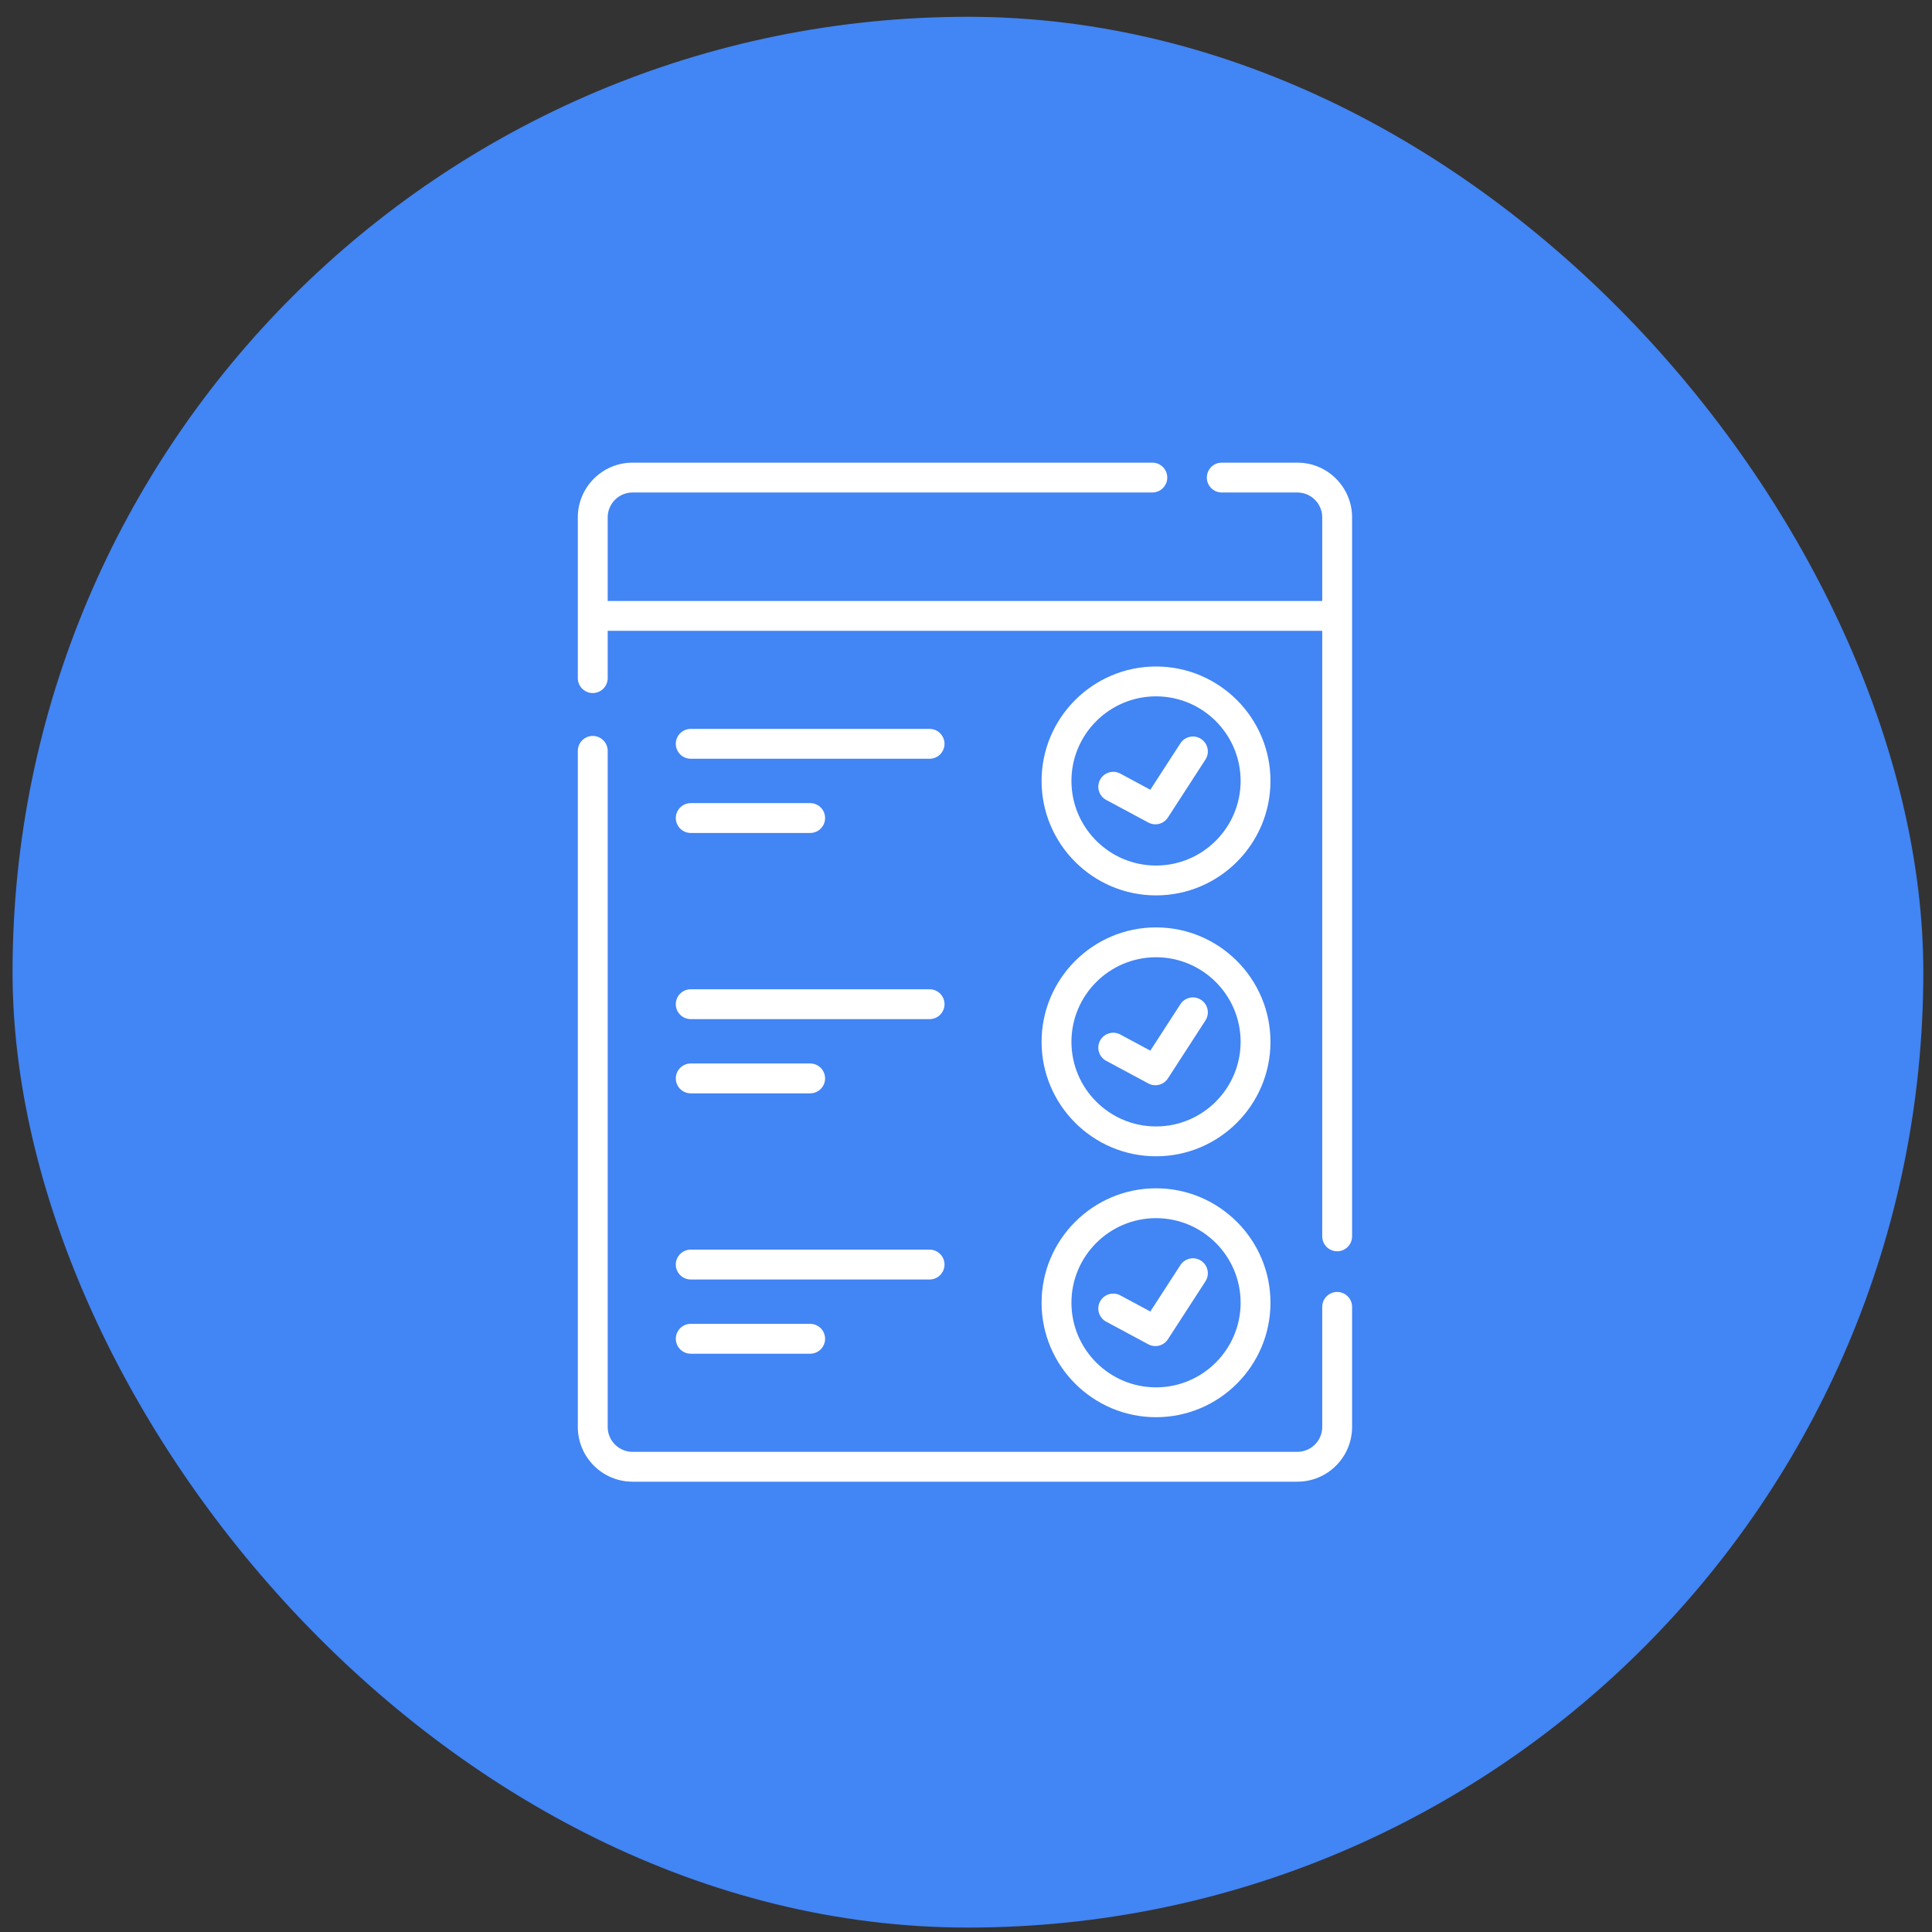 <svg width="91" height="91" viewBox="0 0 91 91" fill="none" xmlns="http://www.w3.org/2000/svg">
<rect x="0" y="0" width="91" height="91" fill="#333333" stroke="none"/>
<rect x="0.591" y="0.791" width="90" height="90" rx="45" fill="#4285F4"/>
<g clip-path="url(#clip0_2498_21263)">
<path d="M62.982 60.853C62.594 60.853 62.279 61.168 62.279 61.556V67.212C62.279 67.858 61.753 68.384 61.107 68.384H29.794C29.148 68.384 28.623 67.858 28.623 67.212V35.367C28.623 34.979 28.308 34.664 27.919 34.664C27.531 34.664 27.216 34.979 27.216 35.367V67.212C27.216 68.634 28.373 69.79 29.794 69.79H61.107C62.529 69.79 63.685 68.634 63.685 67.212V61.556C63.685 61.168 63.37 60.853 62.982 60.853Z" fill="white"/>
<path d="M61.107 21.791H57.547C57.159 21.791 56.844 22.106 56.844 22.494C56.844 22.883 57.159 23.197 57.547 23.197H61.107C61.753 23.197 62.279 23.723 62.279 24.369V28.307H28.623V24.369C28.623 23.723 29.148 23.197 29.794 23.197H54.277C54.665 23.197 54.98 22.883 54.98 22.494C54.98 22.106 54.665 21.791 54.277 21.791H29.794C28.373 21.791 27.216 22.948 27.216 24.369V31.941C27.216 32.329 27.531 32.644 27.919 32.644C28.308 32.644 28.623 32.329 28.623 31.941V29.713H62.279V58.234C62.279 58.623 62.594 58.937 62.982 58.937C63.37 58.937 63.685 58.623 63.685 58.234V24.369C63.685 22.948 62.529 21.791 61.107 21.791Z" fill="white"/>
<path d="M54.451 42.174C57.423 42.174 59.841 39.756 59.841 36.783C59.841 33.811 57.423 31.393 54.451 31.393C51.478 31.393 49.06 33.811 49.06 36.783C49.06 39.756 51.478 42.174 54.451 42.174ZM54.451 32.799C56.648 32.799 58.435 34.586 58.435 36.783C58.435 38.98 56.648 40.768 54.451 40.768C52.254 40.768 50.466 38.98 50.466 36.783C50.466 34.586 52.254 32.799 54.451 32.799Z" fill="white"/>
<path d="M52.102 37.677L54.088 38.743C54.193 38.8 54.307 38.827 54.42 38.827C54.651 38.827 54.877 38.713 55.01 38.506L56.778 35.777C56.989 35.451 56.896 35.016 56.57 34.804C56.244 34.593 55.809 34.687 55.598 35.012L54.182 37.198L52.768 36.438C52.426 36.255 51.999 36.383 51.816 36.725C51.632 37.067 51.76 37.493 52.102 37.677V37.677Z" fill="white"/>
<path d="M54.451 54.463C57.423 54.463 59.841 52.045 59.841 49.072C59.841 46.1 57.423 43.682 54.451 43.682C51.478 43.682 49.06 46.1 49.06 49.072C49.06 52.045 51.478 54.463 54.451 54.463ZM54.451 45.088C56.648 45.088 58.435 46.875 58.435 49.072C58.435 51.269 56.648 53.057 54.451 53.057C52.254 53.057 50.466 51.269 50.466 49.072C50.466 46.875 52.254 45.088 54.451 45.088Z" fill="white"/>
<path d="M52.102 49.966L54.088 51.032C54.193 51.089 54.307 51.116 54.42 51.116C54.651 51.116 54.877 51.002 55.01 50.795L56.778 48.066C56.989 47.74 56.896 47.304 56.57 47.093C56.244 46.882 55.809 46.975 55.598 47.301L54.182 49.487L52.768 48.727C52.426 48.544 51.999 48.672 51.816 49.014C51.632 49.356 51.76 49.782 52.102 49.966V49.966Z" fill="white"/>
<path d="M54.451 66.752C57.423 66.752 59.841 64.334 59.841 61.361C59.841 58.389 57.423 55.971 54.451 55.971C51.478 55.971 49.06 58.389 49.06 61.361C49.06 64.334 51.478 66.752 54.451 66.752ZM54.451 57.377C56.648 57.377 58.435 59.164 58.435 61.361C58.435 63.558 56.648 65.346 54.451 65.346C52.254 65.346 50.466 63.558 50.466 61.361C50.466 59.164 52.254 57.377 54.451 57.377Z" fill="white"/>
<path d="M52.102 62.253L54.088 63.319C54.193 63.376 54.307 63.403 54.42 63.403C54.651 63.403 54.877 63.289 55.01 63.082L56.778 60.353C56.989 60.027 56.896 59.592 56.57 59.381C56.244 59.169 55.809 59.263 55.598 59.589L54.182 61.774L52.768 61.014C52.426 60.831 51.999 60.959 51.816 61.301C51.632 61.643 51.76 62.069 52.102 62.253V62.253Z" fill="white"/>
<path d="M32.535 35.738H43.785C44.173 35.738 44.488 35.423 44.488 35.035C44.488 34.647 44.173 34.332 43.785 34.332H32.535C32.146 34.332 31.831 34.647 31.831 35.035C31.831 35.423 32.146 35.738 32.535 35.738Z" fill="white"/>
<path d="M32.535 39.234H38.16C38.548 39.234 38.863 38.92 38.863 38.531C38.863 38.143 38.548 37.828 38.16 37.828H32.535C32.147 37.828 31.832 38.143 31.832 38.531C31.832 38.92 32.147 39.234 32.535 39.234Z" fill="white"/>
<path d="M32.535 48.002H43.785C44.173 48.002 44.488 47.687 44.488 47.299C44.488 46.91 44.173 46.596 43.785 46.596H32.535C32.146 46.596 31.831 46.91 31.831 47.299C31.831 47.687 32.146 48.002 32.535 48.002Z" fill="white"/>
<path d="M32.535 51.498H38.16C38.548 51.498 38.863 51.183 38.863 50.795C38.863 50.407 38.548 50.092 38.16 50.092H32.535C32.147 50.092 31.832 50.407 31.832 50.795C31.832 51.183 32.147 51.498 32.535 51.498Z" fill="white"/>
<path d="M32.535 60.266H43.785C44.173 60.266 44.488 59.951 44.488 59.562C44.488 59.174 44.173 58.859 43.785 58.859H32.535C32.146 58.859 31.831 59.174 31.831 59.562C31.831 59.951 32.146 60.266 32.535 60.266Z" fill="white"/>
<path d="M32.535 63.762H38.16C38.548 63.762 38.863 63.447 38.863 63.059C38.863 62.67 38.548 62.355 38.16 62.355H32.535C32.147 62.355 31.832 62.67 31.832 63.059C31.832 63.447 32.147 63.762 32.535 63.762Z" fill="white"/>
</g>
<defs>
<clipPath id="clip0_2498_21263">
<rect width="48" height="48" fill="white" transform="translate(21.451 21.791)"/>
</clipPath>
</defs>
</svg>
